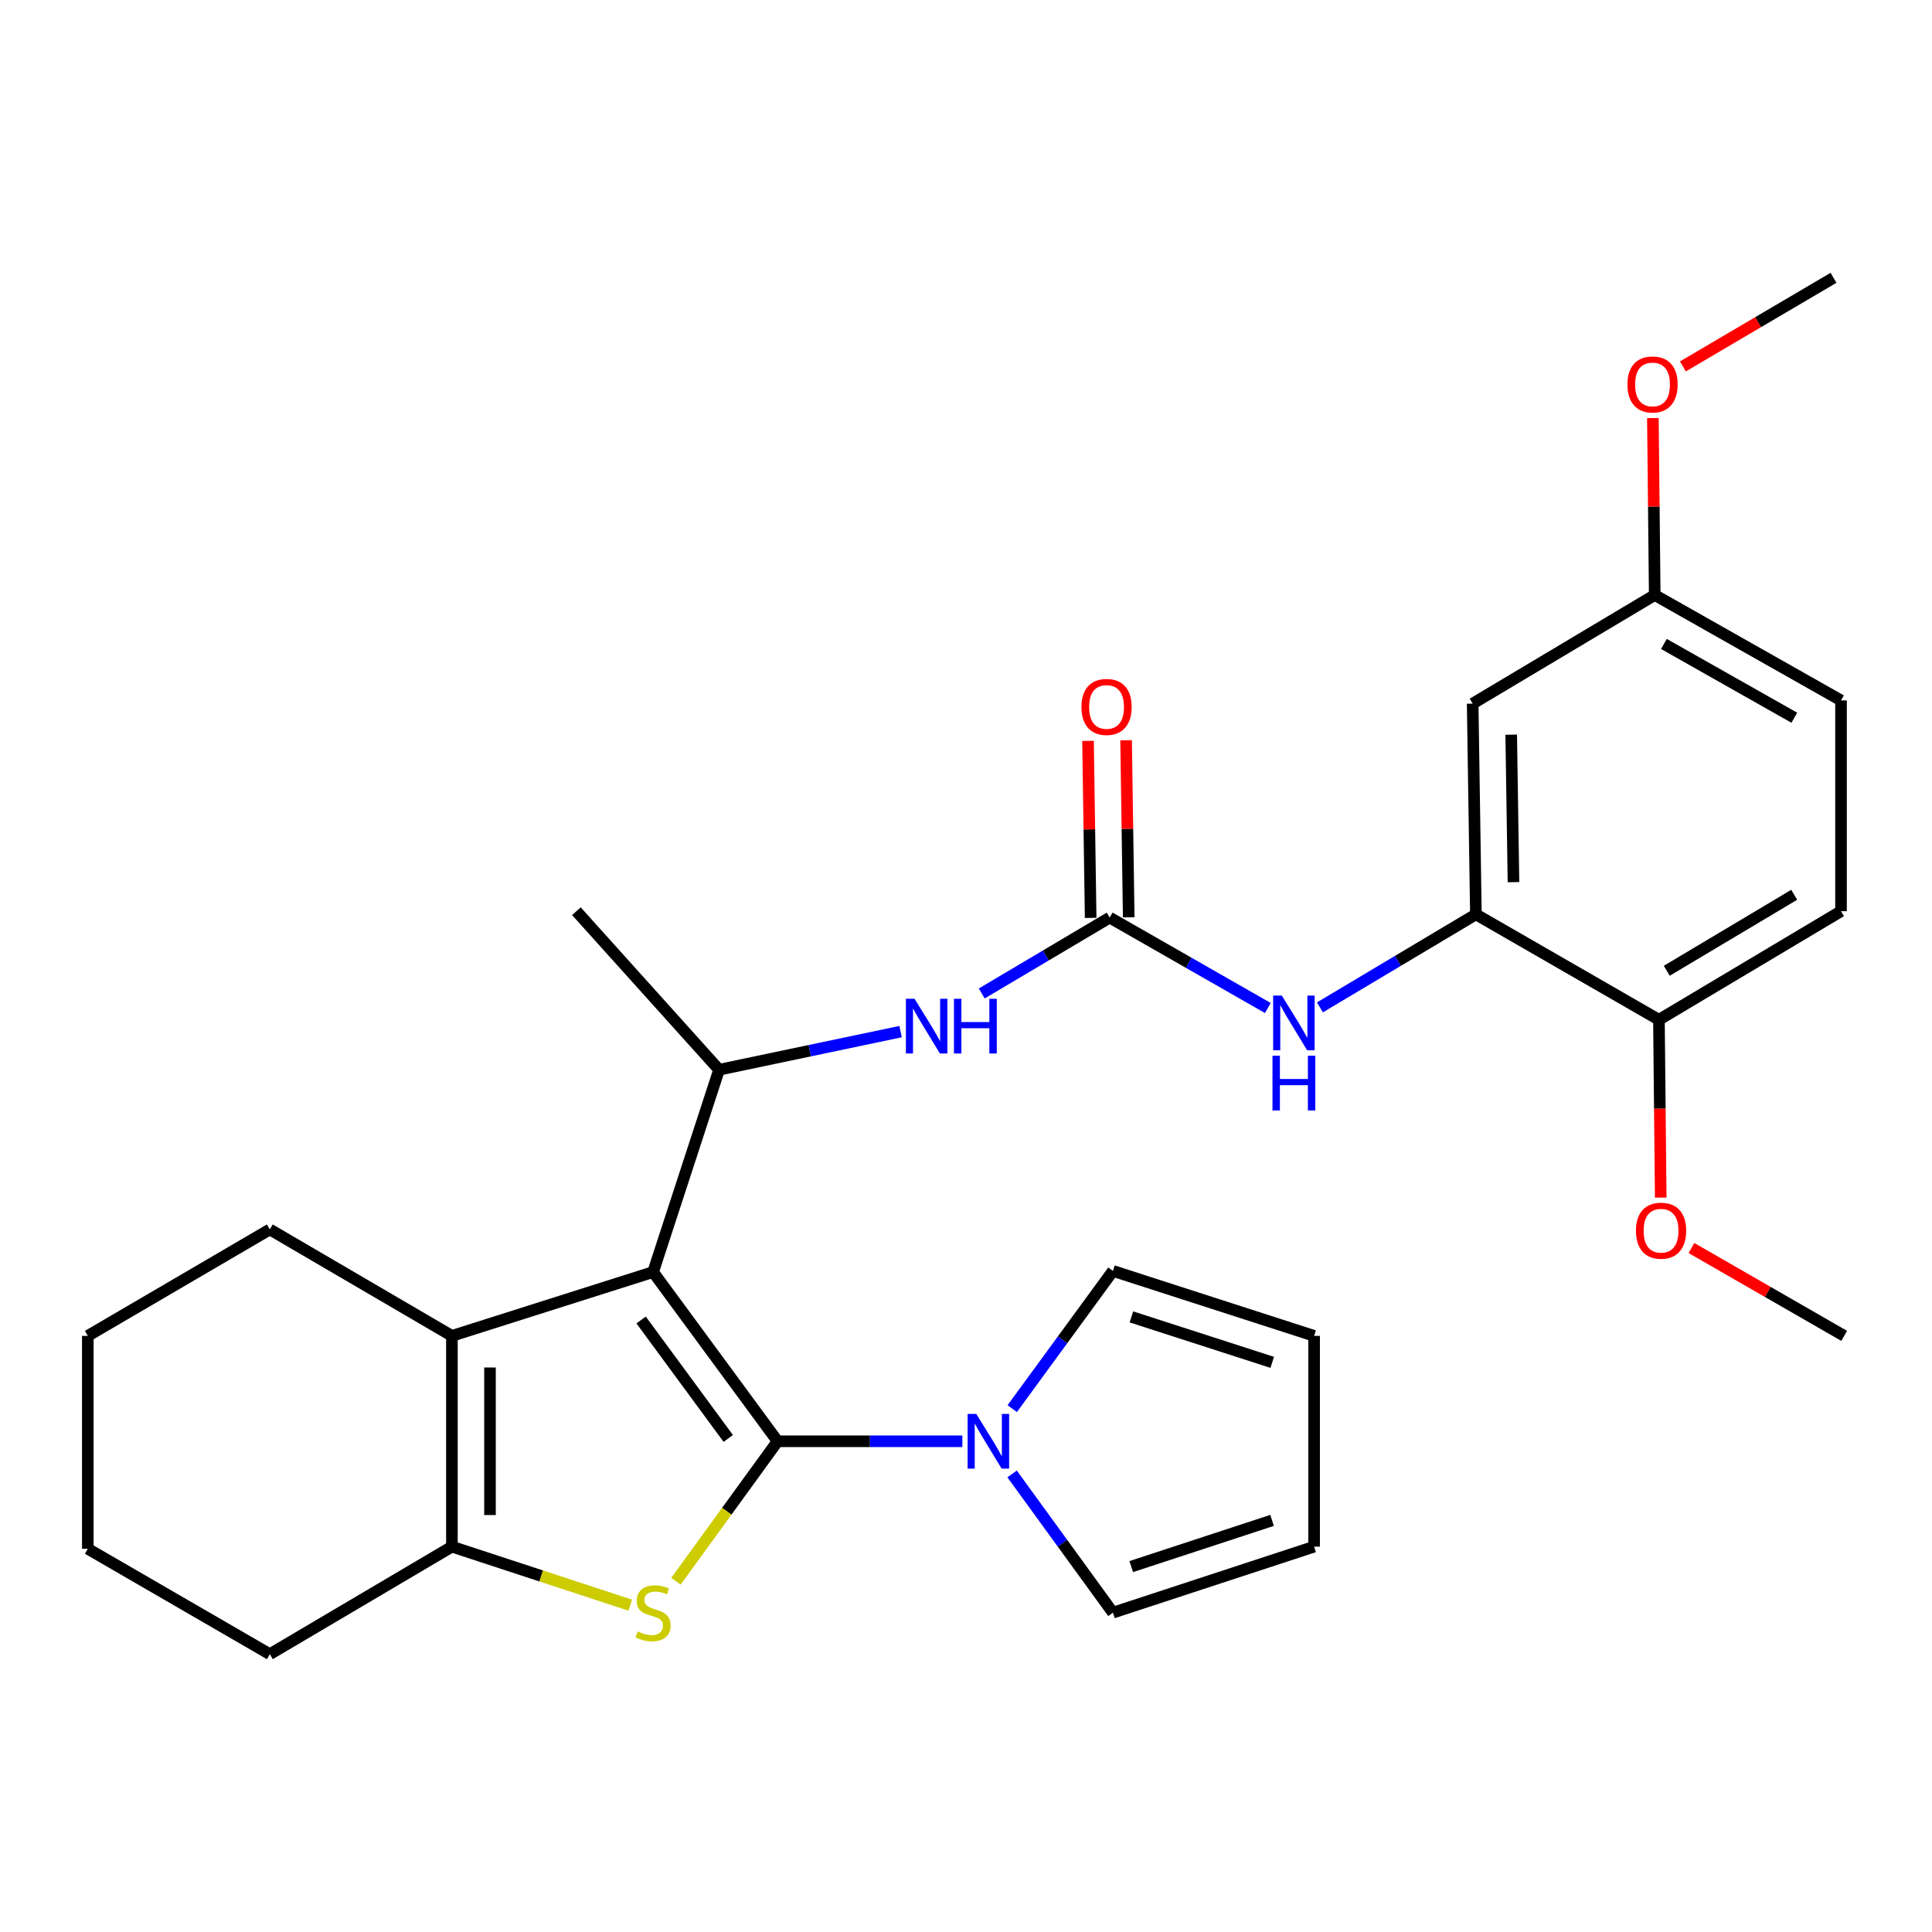 <?xml version='1.0' encoding='iso-8859-1'?>
<svg version='1.1' baseProfile='full'
              xmlns='http://www.w3.org/2000/svg'
                      xmlns:rdkit='http://www.rdkit.org/xml'
                      xmlns:xlink='http://www.w3.org/1999/xlink'
                  xml:space='preserve'
width='1000px' height='1000px' viewBox='0 0 1000 1000'>
<!-- END OF HEADER -->
<rect style='opacity:1.0;fill:#FFFFFF;stroke:none' width='1000' height='1000' x='0' y='0'> </rect>
<path class='bond-0' d='M 402.477,746.002 L 338.045,658.408' style='fill:none;fill-rule:evenodd;stroke:#000000;stroke-width:6px;stroke-linecap:butt;stroke-linejoin:miter;stroke-opacity:1' />
<path class='bond-0' d='M 376.94,744.538 L 331.838,683.222' style='fill:none;fill-rule:evenodd;stroke:#000000;stroke-width:6px;stroke-linecap:butt;stroke-linejoin:miter;stroke-opacity:1' />
<path class='bond-1' d='M 402.477,746.002 L 376.172,782.22' style='fill:none;fill-rule:evenodd;stroke:#000000;stroke-width:6px;stroke-linecap:butt;stroke-linejoin:miter;stroke-opacity:1' />
<path class='bond-1' d='M 376.172,782.22 L 349.866,818.438' style='fill:none;fill-rule:evenodd;stroke:#CCCC00;stroke-width:6px;stroke-linecap:butt;stroke-linejoin:miter;stroke-opacity:1' />
<path class='bond-4' d='M 402.477,746.002 L 450.295,746.002' style='fill:none;fill-rule:evenodd;stroke:#000000;stroke-width:6px;stroke-linecap:butt;stroke-linejoin:miter;stroke-opacity:1' />
<path class='bond-4' d='M 450.295,746.002 L 498.114,746.002' style='fill:none;fill-rule:evenodd;stroke:#0000FF;stroke-width:6px;stroke-linecap:butt;stroke-linejoin:miter;stroke-opacity:1' />
<path class='bond-2' d='M 338.045,658.408 L 233.911,691.445' style='fill:none;fill-rule:evenodd;stroke:#000000;stroke-width:6px;stroke-linecap:butt;stroke-linejoin:miter;stroke-opacity:1' />
<path class='bond-5' d='M 338.045,658.408 L 372.199,553.693' style='fill:none;fill-rule:evenodd;stroke:#000000;stroke-width:6px;stroke-linecap:butt;stroke-linejoin:miter;stroke-opacity:1' />
<path class='bond-3' d='M 326.226,830.835 L 280.068,815.692' style='fill:none;fill-rule:evenodd;stroke:#CCCC00;stroke-width:6px;stroke-linecap:butt;stroke-linejoin:miter;stroke-opacity:1' />
<path class='bond-3' d='M 280.068,815.692 L 233.911,800.549' style='fill:none;fill-rule:evenodd;stroke:#000000;stroke-width:6px;stroke-linecap:butt;stroke-linejoin:miter;stroke-opacity:1' />
<path class='bond-19' d='M 233.911,691.445 L 139.661,636.351' style='fill:none;fill-rule:evenodd;stroke:#000000;stroke-width:6px;stroke-linecap:butt;stroke-linejoin:miter;stroke-opacity:1' />
<path class='bond-29' d='M 233.911,691.445 L 233.911,800.549' style='fill:none;fill-rule:evenodd;stroke:#000000;stroke-width:6px;stroke-linecap:butt;stroke-linejoin:miter;stroke-opacity:1' />
<path class='bond-29' d='M 253.615,707.81 L 253.615,784.183' style='fill:none;fill-rule:evenodd;stroke:#000000;stroke-width:6px;stroke-linecap:butt;stroke-linejoin:miter;stroke-opacity:1' />
<path class='bond-21' d='M 233.911,800.549 L 139.661,856.201' style='fill:none;fill-rule:evenodd;stroke:#000000;stroke-width:6px;stroke-linecap:butt;stroke-linejoin:miter;stroke-opacity:1' />
<path class='bond-11' d='M 523.863,762.904 L 549.955,798.809' style='fill:none;fill-rule:evenodd;stroke:#0000FF;stroke-width:6px;stroke-linecap:butt;stroke-linejoin:miter;stroke-opacity:1' />
<path class='bond-11' d='M 549.955,798.809 L 576.046,834.713' style='fill:none;fill-rule:evenodd;stroke:#000000;stroke-width:6px;stroke-linecap:butt;stroke-linejoin:miter;stroke-opacity:1' />
<path class='bond-12' d='M 523.93,729.112 L 549.988,693.47' style='fill:none;fill-rule:evenodd;stroke:#0000FF;stroke-width:6px;stroke-linecap:butt;stroke-linejoin:miter;stroke-opacity:1' />
<path class='bond-12' d='M 549.988,693.47 L 576.046,657.828' style='fill:none;fill-rule:evenodd;stroke:#000000;stroke-width:6px;stroke-linecap:butt;stroke-linejoin:miter;stroke-opacity:1' />
<path class='bond-7' d='M 372.199,553.693 L 419.171,543.828' style='fill:none;fill-rule:evenodd;stroke:#000000;stroke-width:6px;stroke-linecap:butt;stroke-linejoin:miter;stroke-opacity:1' />
<path class='bond-7' d='M 419.171,543.828 L 466.144,533.964' style='fill:none;fill-rule:evenodd;stroke:#0000FF;stroke-width:6px;stroke-linecap:butt;stroke-linejoin:miter;stroke-opacity:1' />
<path class='bond-23' d='M 372.199,553.693 L 298.342,471.637' style='fill:none;fill-rule:evenodd;stroke:#000000;stroke-width:6px;stroke-linecap:butt;stroke-linejoin:miter;stroke-opacity:1' />
<path class='bond-6' d='M 574.371,474.943 L 541.259,494.581' style='fill:none;fill-rule:evenodd;stroke:#000000;stroke-width:6px;stroke-linecap:butt;stroke-linejoin:miter;stroke-opacity:1' />
<path class='bond-6' d='M 541.259,494.581 L 508.148,514.218' style='fill:none;fill-rule:evenodd;stroke:#0000FF;stroke-width:6px;stroke-linecap:butt;stroke-linejoin:miter;stroke-opacity:1' />
<path class='bond-9' d='M 574.371,474.943 L 615.3,498.345' style='fill:none;fill-rule:evenodd;stroke:#000000;stroke-width:6px;stroke-linecap:butt;stroke-linejoin:miter;stroke-opacity:1' />
<path class='bond-9' d='M 615.3,498.345 L 656.23,521.747' style='fill:none;fill-rule:evenodd;stroke:#0000FF;stroke-width:6px;stroke-linecap:butt;stroke-linejoin:miter;stroke-opacity:1' />
<path class='bond-14' d='M 584.222,474.797 L 583.542,428.983' style='fill:none;fill-rule:evenodd;stroke:#000000;stroke-width:6px;stroke-linecap:butt;stroke-linejoin:miter;stroke-opacity:1' />
<path class='bond-14' d='M 583.542,428.983 L 582.861,383.17' style='fill:none;fill-rule:evenodd;stroke:#FF0000;stroke-width:6px;stroke-linecap:butt;stroke-linejoin:miter;stroke-opacity:1' />
<path class='bond-14' d='M 564.52,475.09 L 563.84,429.276' style='fill:none;fill-rule:evenodd;stroke:#000000;stroke-width:6px;stroke-linecap:butt;stroke-linejoin:miter;stroke-opacity:1' />
<path class='bond-14' d='M 563.84,429.276 L 563.16,383.462' style='fill:none;fill-rule:evenodd;stroke:#FF0000;stroke-width:6px;stroke-linecap:butt;stroke-linejoin:miter;stroke-opacity:1' />
<path class='bond-8' d='M 763.922,473.268 L 723.56,497.342' style='fill:none;fill-rule:evenodd;stroke:#000000;stroke-width:6px;stroke-linecap:butt;stroke-linejoin:miter;stroke-opacity:1' />
<path class='bond-8' d='M 723.56,497.342 L 683.198,521.416' style='fill:none;fill-rule:evenodd;stroke:#0000FF;stroke-width:6px;stroke-linecap:butt;stroke-linejoin:miter;stroke-opacity:1' />
<path class='bond-10' d='M 763.922,473.268 L 762.247,364.197' style='fill:none;fill-rule:evenodd;stroke:#000000;stroke-width:6px;stroke-linecap:butt;stroke-linejoin:miter;stroke-opacity:1' />
<path class='bond-10' d='M 783.372,456.605 L 782.2,380.255' style='fill:none;fill-rule:evenodd;stroke:#000000;stroke-width:6px;stroke-linecap:butt;stroke-linejoin:miter;stroke-opacity:1' />
<path class='bond-13' d='M 763.922,473.268 L 858.664,527.826' style='fill:none;fill-rule:evenodd;stroke:#000000;stroke-width:6px;stroke-linecap:butt;stroke-linejoin:miter;stroke-opacity:1' />
<path class='bond-18' d='M 762.247,364.197 L 856.486,307.975' style='fill:none;fill-rule:evenodd;stroke:#000000;stroke-width:6px;stroke-linecap:butt;stroke-linejoin:miter;stroke-opacity:1' />
<path class='bond-16' d='M 576.046,834.713 L 680.181,800.549' style='fill:none;fill-rule:evenodd;stroke:#000000;stroke-width:6px;stroke-linecap:butt;stroke-linejoin:miter;stroke-opacity:1' />
<path class='bond-16' d='M 585.524,810.867 L 658.418,786.952' style='fill:none;fill-rule:evenodd;stroke:#000000;stroke-width:6px;stroke-linecap:butt;stroke-linejoin:miter;stroke-opacity:1' />
<path class='bond-15' d='M 576.046,657.828 L 680.181,691.445' style='fill:none;fill-rule:evenodd;stroke:#000000;stroke-width:6px;stroke-linecap:butt;stroke-linejoin:miter;stroke-opacity:1' />
<path class='bond-15' d='M 585.613,681.621 L 658.507,705.153' style='fill:none;fill-rule:evenodd;stroke:#000000;stroke-width:6px;stroke-linecap:butt;stroke-linejoin:miter;stroke-opacity:1' />
<path class='bond-17' d='M 858.664,527.826 L 952.903,471.637' style='fill:none;fill-rule:evenodd;stroke:#000000;stroke-width:6px;stroke-linecap:butt;stroke-linejoin:miter;stroke-opacity:1' />
<path class='bond-17' d='M 862.71,502.474 L 928.677,463.142' style='fill:none;fill-rule:evenodd;stroke:#000000;stroke-width:6px;stroke-linecap:butt;stroke-linejoin:miter;stroke-opacity:1' />
<path class='bond-22' d='M 858.664,527.826 L 859.126,573.855' style='fill:none;fill-rule:evenodd;stroke:#000000;stroke-width:6px;stroke-linecap:butt;stroke-linejoin:miter;stroke-opacity:1' />
<path class='bond-22' d='M 859.126,573.855 L 859.588,619.883' style='fill:none;fill-rule:evenodd;stroke:#FF0000;stroke-width:6px;stroke-linecap:butt;stroke-linejoin:miter;stroke-opacity:1' />
<path class='bond-30' d='M 680.181,691.445 L 680.181,800.549' style='fill:none;fill-rule:evenodd;stroke:#000000;stroke-width:6px;stroke-linecap:butt;stroke-linejoin:miter;stroke-opacity:1' />
<path class='bond-20' d='M 952.903,471.637 L 952.903,362.533' style='fill:none;fill-rule:evenodd;stroke:#000000;stroke-width:6px;stroke-linecap:butt;stroke-linejoin:miter;stroke-opacity:1' />
<path class='bond-24' d='M 856.486,307.975 L 856.008,262.183' style='fill:none;fill-rule:evenodd;stroke:#000000;stroke-width:6px;stroke-linecap:butt;stroke-linejoin:miter;stroke-opacity:1' />
<path class='bond-24' d='M 856.008,262.183 L 855.53,216.391' style='fill:none;fill-rule:evenodd;stroke:#FF0000;stroke-width:6px;stroke-linecap:butt;stroke-linejoin:miter;stroke-opacity:1' />
<path class='bond-32' d='M 856.486,307.975 L 952.903,362.533' style='fill:none;fill-rule:evenodd;stroke:#000000;stroke-width:6px;stroke-linecap:butt;stroke-linejoin:miter;stroke-opacity:1' />
<path class='bond-32' d='M 861.245,333.308 L 928.737,371.498' style='fill:none;fill-rule:evenodd;stroke:#000000;stroke-width:6px;stroke-linecap:butt;stroke-linejoin:miter;stroke-opacity:1' />
<path class='bond-27' d='M 139.661,636.351 L 45.455,691.445' style='fill:none;fill-rule:evenodd;stroke:#000000;stroke-width:6px;stroke-linecap:butt;stroke-linejoin:miter;stroke-opacity:1' />
<path class='bond-28' d='M 139.661,856.201 L 45.455,801.644' style='fill:none;fill-rule:evenodd;stroke:#000000;stroke-width:6px;stroke-linecap:butt;stroke-linejoin:miter;stroke-opacity:1' />
<path class='bond-25' d='M 875.493,645.979 L 915.019,668.712' style='fill:none;fill-rule:evenodd;stroke:#FF0000;stroke-width:6px;stroke-linecap:butt;stroke-linejoin:miter;stroke-opacity:1' />
<path class='bond-25' d='M 915.019,668.712 L 954.545,691.445' style='fill:none;fill-rule:evenodd;stroke:#000000;stroke-width:6px;stroke-linecap:butt;stroke-linejoin:miter;stroke-opacity:1' />
<path class='bond-26' d='M 871.065,189.657 L 910.041,166.728' style='fill:none;fill-rule:evenodd;stroke:#FF0000;stroke-width:6px;stroke-linecap:butt;stroke-linejoin:miter;stroke-opacity:1' />
<path class='bond-26' d='M 910.041,166.728 L 949.017,143.799' style='fill:none;fill-rule:evenodd;stroke:#000000;stroke-width:6px;stroke-linecap:butt;stroke-linejoin:miter;stroke-opacity:1' />
<path class='bond-31' d='M 45.455,691.445 L 45.455,801.644' style='fill:none;fill-rule:evenodd;stroke:#000000;stroke-width:6px;stroke-linecap:butt;stroke-linejoin:miter;stroke-opacity:1' />
<path  class='atom-2' d='M 330.045 844.433
Q 330.365 844.553, 331.685 845.113
Q 333.005 845.673, 334.445 846.033
Q 335.925 846.353, 337.365 846.353
Q 340.045 846.353, 341.605 845.073
Q 343.165 843.753, 343.165 841.473
Q 343.165 839.913, 342.365 838.953
Q 341.605 837.993, 340.405 837.473
Q 339.205 836.953, 337.205 836.353
Q 334.685 835.593, 333.165 834.873
Q 331.685 834.153, 330.605 832.633
Q 329.565 831.113, 329.565 828.553
Q 329.565 824.993, 331.965 822.793
Q 334.405 820.593, 339.205 820.593
Q 342.485 820.593, 346.205 822.153
L 345.285 825.233
Q 341.885 823.833, 339.325 823.833
Q 336.565 823.833, 335.045 824.993
Q 333.525 826.113, 333.565 828.073
Q 333.565 829.593, 334.325 830.513
Q 335.125 831.433, 336.245 831.953
Q 337.405 832.473, 339.325 833.073
Q 341.885 833.873, 343.405 834.673
Q 344.925 835.473, 346.005 837.113
Q 347.125 838.713, 347.125 841.473
Q 347.125 845.393, 344.485 847.513
Q 341.885 849.593, 337.525 849.593
Q 335.005 849.593, 333.085 849.033
Q 331.205 848.513, 328.965 847.593
L 330.045 844.433
' fill='#CCCC00'/>
<path  class='atom-5' d='M 505.321 731.842
L 514.601 746.842
Q 515.521 748.322, 517.001 751.002
Q 518.481 753.682, 518.561 753.842
L 518.561 731.842
L 522.321 731.842
L 522.321 760.162
L 518.441 760.162
L 508.481 743.762
Q 507.321 741.842, 506.081 739.642
Q 504.881 737.442, 504.521 736.762
L 504.521 760.162
L 500.841 760.162
L 500.841 731.842
L 505.321 731.842
' fill='#0000FF'/>
<path  class='atom-8' d='M 473.368 516.972
L 482.648 531.972
Q 483.568 533.452, 485.048 536.132
Q 486.528 538.812, 486.608 538.972
L 486.608 516.972
L 490.368 516.972
L 490.368 545.292
L 486.488 545.292
L 476.528 528.892
Q 475.368 526.972, 474.128 524.772
Q 472.928 522.572, 472.568 521.892
L 472.568 545.292
L 468.888 545.292
L 468.888 516.972
L 473.368 516.972
' fill='#0000FF'/>
<path  class='atom-8' d='M 493.768 516.972
L 497.608 516.972
L 497.608 529.012
L 512.088 529.012
L 512.088 516.972
L 515.928 516.972
L 515.928 545.292
L 512.088 545.292
L 512.088 532.212
L 497.608 532.212
L 497.608 545.292
L 493.768 545.292
L 493.768 516.972
' fill='#0000FF'/>
<path  class='atom-10' d='M 663.456 515.297
L 672.736 530.297
Q 673.656 531.777, 675.136 534.457
Q 676.616 537.137, 676.696 537.297
L 676.696 515.297
L 680.456 515.297
L 680.456 543.617
L 676.576 543.617
L 666.616 527.217
Q 665.456 525.297, 664.216 523.097
Q 663.016 520.897, 662.656 520.217
L 662.656 543.617
L 658.976 543.617
L 658.976 515.297
L 663.456 515.297
' fill='#0000FF'/>
<path  class='atom-10' d='M 658.636 546.449
L 662.476 546.449
L 662.476 558.489
L 676.956 558.489
L 676.956 546.449
L 680.796 546.449
L 680.796 574.769
L 676.956 574.769
L 676.956 561.689
L 662.476 561.689
L 662.476 574.769
L 658.636 574.769
L 658.636 546.449
' fill='#0000FF'/>
<path  class='atom-15' d='M 559.751 365.908
Q 559.751 359.108, 563.111 355.308
Q 566.471 351.508, 572.751 351.508
Q 579.031 351.508, 582.391 355.308
Q 585.751 359.108, 585.751 365.908
Q 585.751 372.788, 582.351 376.708
Q 578.951 380.588, 572.751 380.588
Q 566.511 380.588, 563.111 376.708
Q 559.751 372.828, 559.751 365.908
M 572.751 377.388
Q 577.071 377.388, 579.391 374.508
Q 581.751 371.588, 581.751 365.908
Q 581.751 360.348, 579.391 357.548
Q 577.071 354.708, 572.751 354.708
Q 568.431 354.708, 566.071 357.508
Q 563.751 360.308, 563.751 365.908
Q 563.751 371.628, 566.071 374.508
Q 568.431 377.388, 572.751 377.388
' fill='#FF0000'/>
<path  class='atom-23' d='M 846.759 637.011
Q 846.759 630.211, 850.119 626.411
Q 853.479 622.611, 859.759 622.611
Q 866.039 622.611, 869.399 626.411
Q 872.759 630.211, 872.759 637.011
Q 872.759 643.891, 869.359 647.811
Q 865.959 651.691, 859.759 651.691
Q 853.519 651.691, 850.119 647.811
Q 846.759 643.931, 846.759 637.011
M 859.759 648.491
Q 864.079 648.491, 866.399 645.611
Q 868.759 642.691, 868.759 637.011
Q 868.759 631.451, 866.399 628.651
Q 864.079 625.811, 859.759 625.811
Q 855.439 625.811, 853.079 628.611
Q 850.759 631.411, 850.759 637.011
Q 850.759 642.731, 853.079 645.611
Q 855.439 648.491, 859.759 648.491
' fill='#FF0000'/>
<path  class='atom-25' d='M 842.348 198.984
Q 842.348 192.184, 845.708 188.384
Q 849.068 184.584, 855.348 184.584
Q 861.628 184.584, 864.988 188.384
Q 868.348 192.184, 868.348 198.984
Q 868.348 205.864, 864.948 209.784
Q 861.548 213.664, 855.348 213.664
Q 849.108 213.664, 845.708 209.784
Q 842.348 205.904, 842.348 198.984
M 855.348 210.464
Q 859.668 210.464, 861.988 207.584
Q 864.348 204.664, 864.348 198.984
Q 864.348 193.424, 861.988 190.624
Q 859.668 187.784, 855.348 187.784
Q 851.028 187.784, 848.668 190.584
Q 846.348 193.384, 846.348 198.984
Q 846.348 204.704, 848.668 207.584
Q 851.028 210.464, 855.348 210.464
' fill='#FF0000'/>
</svg>
